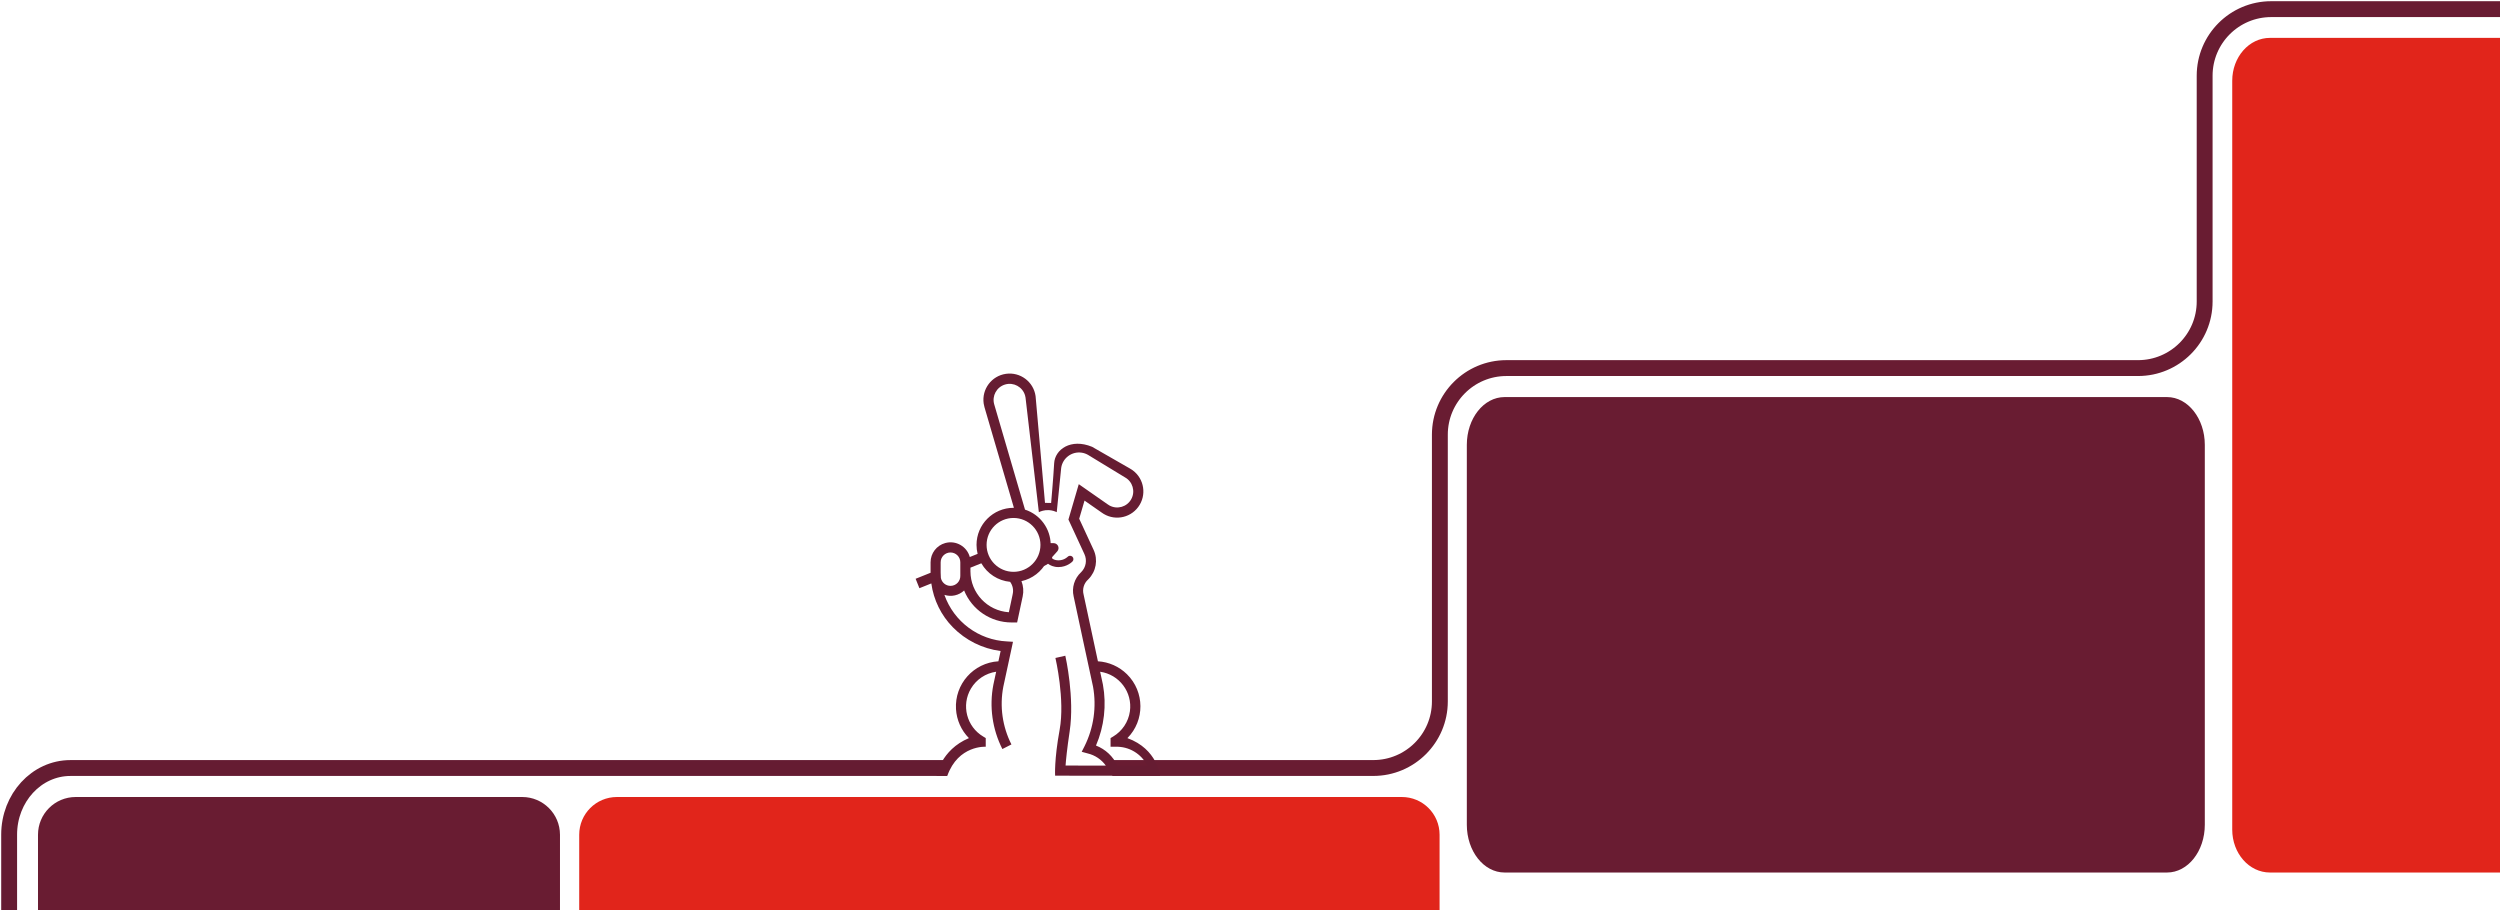 <svg width="1914" height="697" viewBox="0 0 1914 697" fill="none" xmlns="http://www.w3.org/2000/svg">
<g clip-path="url(#clip0_2492_1784)">
<path d="M725 588H53.908C27.952 588 7 610.882 7 638.976V826" stroke="#651C32" stroke-width="12.153" stroke-miterlimit="10"/>
<path d="M1924.85 7H1738.85C1710.65 7 1687.88 29.881 1687.88 57.974V230.83C1687.88 259.035 1665 281.804 1636.9 281.804H1153.34C1125.13 281.804 1102.36 304.685 1102.36 332.777V537.011C1102.36 565.216 1079.48 587.984 1051.39 587.984H851.574" stroke="#691C32" stroke-width="12.153" stroke-miterlimit="10"/>
<path d="M1659.09 304H1151.91C1135.92 304 1123 320.35 1123 340.572V631.428C1123 651.65 1135.92 668 1151.91 668H1659.09C1675.08 668 1688 651.65 1688 631.428V340.572C1688 320.493 1675.08 304 1659.09 304Z" fill="#691C32"/>
<path d="M1737.88 29C1721.91 29 1709 43.675 1709 61.825V635.175C1709 653.325 1721.91 668 1737.88 668H1927V29H1737.88Z" fill="#E1251B"/>
<path d="M1073.25 610.186H472.331C456.359 610.186 443.446 623.099 443.446 639.071V829.485H1102.14V639.071C1102.14 623.099 1089.22 610.186 1073.25 610.186Z" fill="#E1251B"/>
<path d="M399.835 610.186H57.974C42.002 610.186 29.089 623.099 29.089 639.071V829.485H428.72V639.071C428.72 623.099 415.694 610.186 399.835 610.186Z" fill="#691C32"/>
<path d="M807.79 593.863L888.132 593.956C888.132 593.956 886.229 573.498 863.144 565.106C876.558 551.505 876.408 529.605 862.807 516.191C856.842 510.308 848.937 506.789 840.57 506.29C835.673 483.604 829.895 456.751 829.602 455.184C828.51 451.023 829.826 446.606 833.008 443.717L833.32 443.405C839.198 437.478 840.764 428.524 837.257 420.956L826.239 397.141L830.307 383.253L843.328 392.343C852.231 398.951 864.81 397.085 871.411 388.182C878.018 379.279 876.152 366.7 867.249 360.099C866.532 359.569 865.783 359.082 865.003 358.652L836.085 342.068C819.782 335.349 807.628 344.158 807.06 354.696C806.492 365.234 804.745 385.081 804.745 385.081L800.047 384.987L792.834 303.204C791.25 292.236 781.074 284.624 770.099 286.209C759.13 287.793 751.519 297.97 753.103 308.944C753.241 309.899 753.447 310.847 753.721 311.771L776.244 388.775H776.02C760.341 388.775 747.625 401.478 747.625 417.163C747.625 419.478 747.906 421.792 748.468 424.039L742.478 426.447C740.244 418.305 731.834 413.513 723.692 415.747C717.041 417.568 712.436 423.62 712.449 430.515V438.513L701 443.112L703.895 450.33L713.023 446.668C714.757 459.327 720.522 471.094 729.476 480.21C739.29 490.211 752.18 496.625 766.081 498.422L764.384 506.29C745.311 507.425 730.773 523.803 731.909 542.876C732.408 551.243 735.921 559.142 741.804 565.106C720.248 574.128 716.922 594 716.922 594H725.252C733.612 570.341 754.682 571.701 754.682 571.701V565.063L752.791 563.927C740.039 556.39 735.808 539.937 743.345 527.185C747.488 520.172 754.601 515.424 762.662 514.276L760.509 524.246C757.29 540.961 759.717 558.275 767.416 573.461L774.348 569.935C767.441 556.322 765.257 540.798 768.127 525.806C768.127 525.806 771.234 511.412 774.604 495.77L775.539 491.353L771.029 491.072C749.26 490.08 730.274 475.98 723.03 455.428C728.303 457.15 734.092 455.865 738.135 452.077C744.138 466.864 758.488 476.541 774.448 476.56H778.715L779.37 473.49C781.616 463.058 782.814 457.368 782.97 456.595C783.813 452.695 783.482 448.64 782.034 444.927C790.376 443.105 797.458 437.64 801.332 430.034L804.408 417.076C804.346 404.803 796.416 393.953 784.742 390.172L761.183 309.612C759.28 303.098 763.024 296.273 769.537 294.37C776.051 292.467 782.877 296.21 784.78 302.724C784.936 303.26 785.054 303.81 785.142 304.365L795.349 392.125C796.672 391.482 799.448 390.347 803.073 390.553C805.75 390.703 807.815 391.526 809.038 392.125C810.173 380.813 811.315 369.502 812.45 358.19C813.567 350.653 820.586 345.443 828.123 346.56C829.827 346.81 831.461 347.378 832.952 348.233L861.228 365.44C867.187 368.703 869.364 376.178 866.101 382.136C862.838 388.095 855.363 390.272 849.405 387.009C848.881 386.722 848.376 386.397 847.901 386.036L825.908 370.681L817.991 397.765L830.232 424.232C832.378 428.843 831.43 434.302 827.855 437.914L827.612 438.158C822.564 442.856 820.412 449.9 821.978 456.613C822.464 459.246 836.265 523.098 836.833 525.737C839.622 541.242 837.339 557.232 830.313 571.327L828.148 575.576L832.746 576.83C838.343 578.159 843.272 581.472 846.616 586.145L815.795 586.107C816.107 581.746 816.905 573.448 818.939 559.903C822.795 534.222 815.907 503.339 815.607 502.022L808.027 503.738C808.095 504.05 815.489 535.632 811.253 558.736C807.016 581.84 807.802 593.85 807.802 593.85L807.79 593.863ZM735.216 440.891C735.29 445.04 731.996 448.459 727.847 448.54C724.197 448.608 721.028 446.044 720.335 442.457C720.235 441.128 720.167 439.786 720.167 438.432V430.502C720.167 426.347 723.536 422.978 727.691 422.978C731.846 422.978 735.216 426.347 735.216 430.502V437.384V440.884V440.891ZM775.265 455.166C775.209 455.478 774.809 457.418 772.382 468.73C755.874 467.663 743.021 453.987 742.971 437.447V434.601L751.306 431.257C755.905 439.299 764.128 444.59 773.35 445.451C775.408 448.24 776.107 451.809 775.246 455.166M796.572 417.175C796.572 428.562 787.338 437.796 775.951 437.796C764.565 437.796 755.331 428.562 755.331 417.175C755.331 405.789 764.565 396.555 775.951 396.555C787.331 396.567 796.553 405.795 796.572 417.175ZM839.085 570.79C845.399 556.103 847.246 539.881 844.401 524.152L842.274 514.288C856.942 516.378 867.137 529.961 865.047 544.629C863.899 552.69 859.151 559.791 852.144 563.94L850.247 565.075V571.714H854.134C864.342 571.395 873.8 577.042 878.367 586.182L855.488 586.157C852.206 579.113 846.335 573.617 839.092 570.797" fill="#661C32"/>
<path d="M821.01 426.191C819.968 425.218 818.346 425.261 817.373 426.303C817.266 426.415 814.69 429.017 810.316 428.999C808.27 428.992 806.835 428.406 805.905 427.813C805.387 427.482 805.3 426.765 805.705 426.309L809.443 422.129C811.614 419.702 809.898 415.846 806.641 415.834L802.423 415.821L799.073 426.284C799.479 426.746 799.385 427.464 798.867 427.788C797.938 428.375 787.743 434.077 794.431 434.102C798.15 434.115 800.745 432.836 802.374 431.613C803.996 432.848 806.579 434.14 810.297 434.152C816.986 434.177 820.954 430.015 821.122 429.841C822.096 428.799 822.052 427.164 821.01 426.191Z" fill="#661C32"/>
</g>
<defs>
<clipPath id="clip0_2492_1784">
<rect width="1914" height="697" fill="white"/>
</clipPath>
</defs>
</svg>
